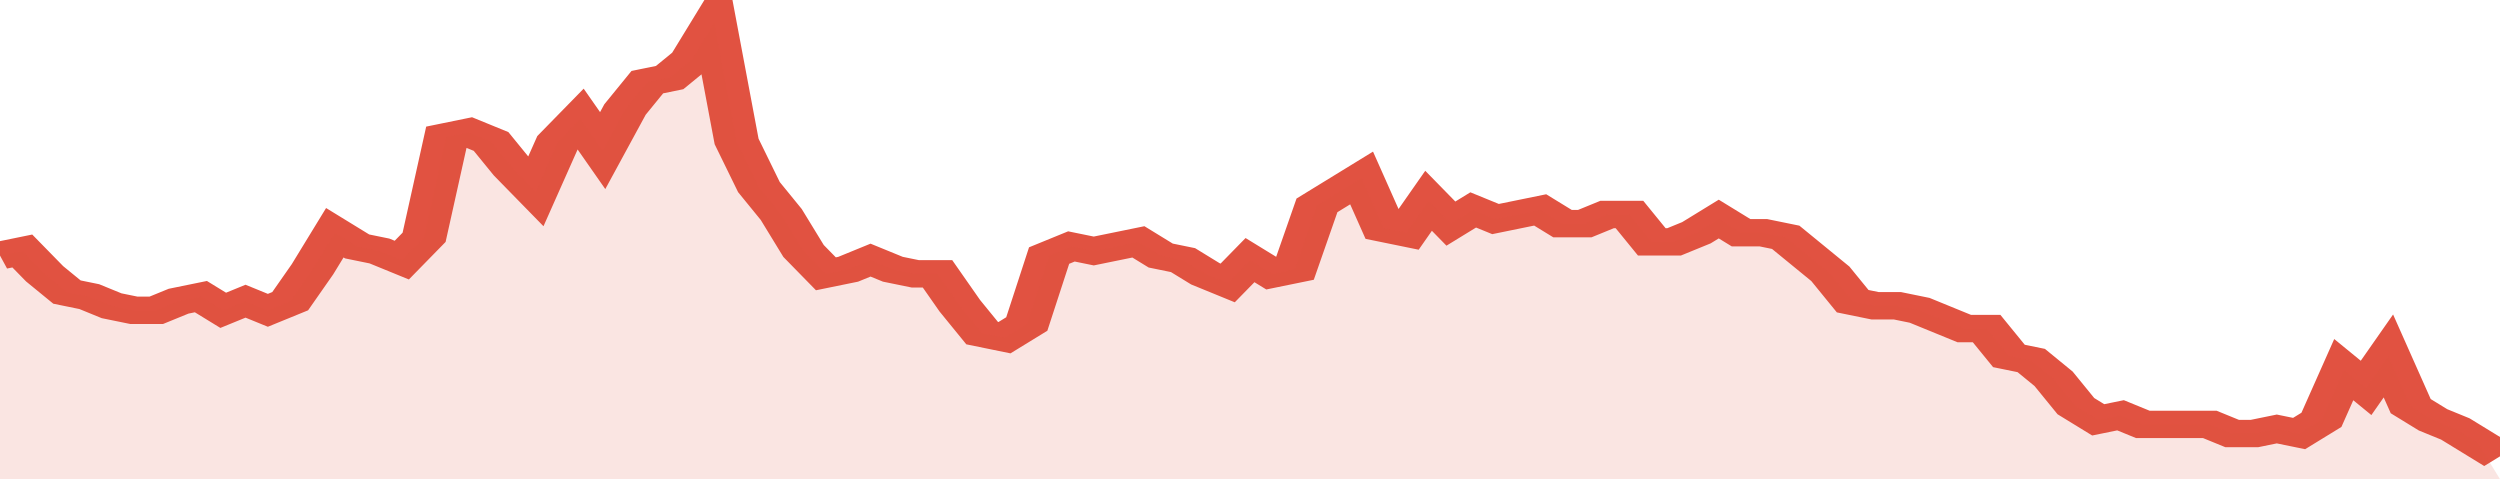 <svg xmlns="http://www.w3.org/2000/svg" viewBox="0 0 336 105" width="120" height="23" preserveAspectRatio="none">
				 <polyline fill="none" stroke="#E15241" stroke-width="6" points="0, 56 3, 55 6, 60 9, 64 12, 65 15, 67 18, 68 21, 68 24, 66 27, 65 30, 68 33, 66 36, 68 39, 66 42, 59 45, 51 48, 54 51, 55 54, 57 57, 52 60, 30 63, 29 66, 31 69, 37 72, 42 75, 31 78, 26 81, 33 84, 24 87, 18 90, 17 93, 13 96, 5 99, 31 102, 41 105, 47 108, 55 111, 60 114, 59 117, 57 120, 59 123, 60 126, 60 129, 67 132, 73 135, 74 138, 71 141, 56 144, 54 147, 55 150, 54 153, 53 156, 56 159, 57 162, 60 165, 62 168, 57 171, 60 174, 59 177, 45 180, 42 183, 39 186, 50 189, 51 192, 44 195, 49 198, 46 201, 48 204, 47 207, 46 210, 49 213, 49 216, 47 219, 47 222, 53 225, 53 228, 51 231, 48 234, 51 237, 51 240, 52 243, 56 246, 60 249, 66 252, 67 255, 67 258, 68 261, 70 264, 72 267, 72 270, 78 273, 79 276, 83 279, 89 282, 92 285, 91 288, 93 291, 93 294, 93 297, 93 300, 95 303, 95 306, 94 309, 95 312, 92 315, 81 318, 85 321, 78 324, 89 327, 92 330, 94 333, 97 336, 100 "> </polyline>
				 <polygon fill="#E15241" opacity="0.15" points="0, 105 0, 56 3, 55 6, 60 9, 64 12, 65 15, 67 18, 68 21, 68 24, 66 27, 65 30, 68 33, 66 36, 68 39, 66 42, 59 45, 51 48, 54 51, 55 54, 57 57, 52 60, 30 63, 29 66, 31 69, 37 72, 42 75, 31 78, 26 81, 33 84, 24 87, 18 90, 17 93, 13 96, 5 99, 31 102, 41 105, 47 108, 55 111, 60 114, 59 117, 57 120, 59 123, 60 126, 60 129, 67 132, 73 135, 74 138, 71 141, 56 144, 54 147, 55 150, 54 153, 53 156, 56 159, 57 162, 60 165, 62 168, 57 171, 60 174, 59 177, 45 180, 42 183, 39 186, 50 189, 51 192, 44 195, 49 198, 46 201, 48 204, 47 207, 46 210, 49 213, 49 216, 47 219, 47 222, 53 225, 53 228, 51 231, 48 234, 51 237, 51 240, 52 243, 56 246, 60 249, 66 252, 67 255, 67 258, 68 261, 70 264, 72 267, 72 270, 78 273, 79 276, 83 279, 89 282, 92 285, 91 288, 93 291, 93 294, 93 297, 93 300, 95 303, 95 306, 94 309, 95 312, 92 315, 81 318, 85 321, 78 324, 89 327, 92 330, 94 333, 97 336, 105 "></polygon>
			</svg>